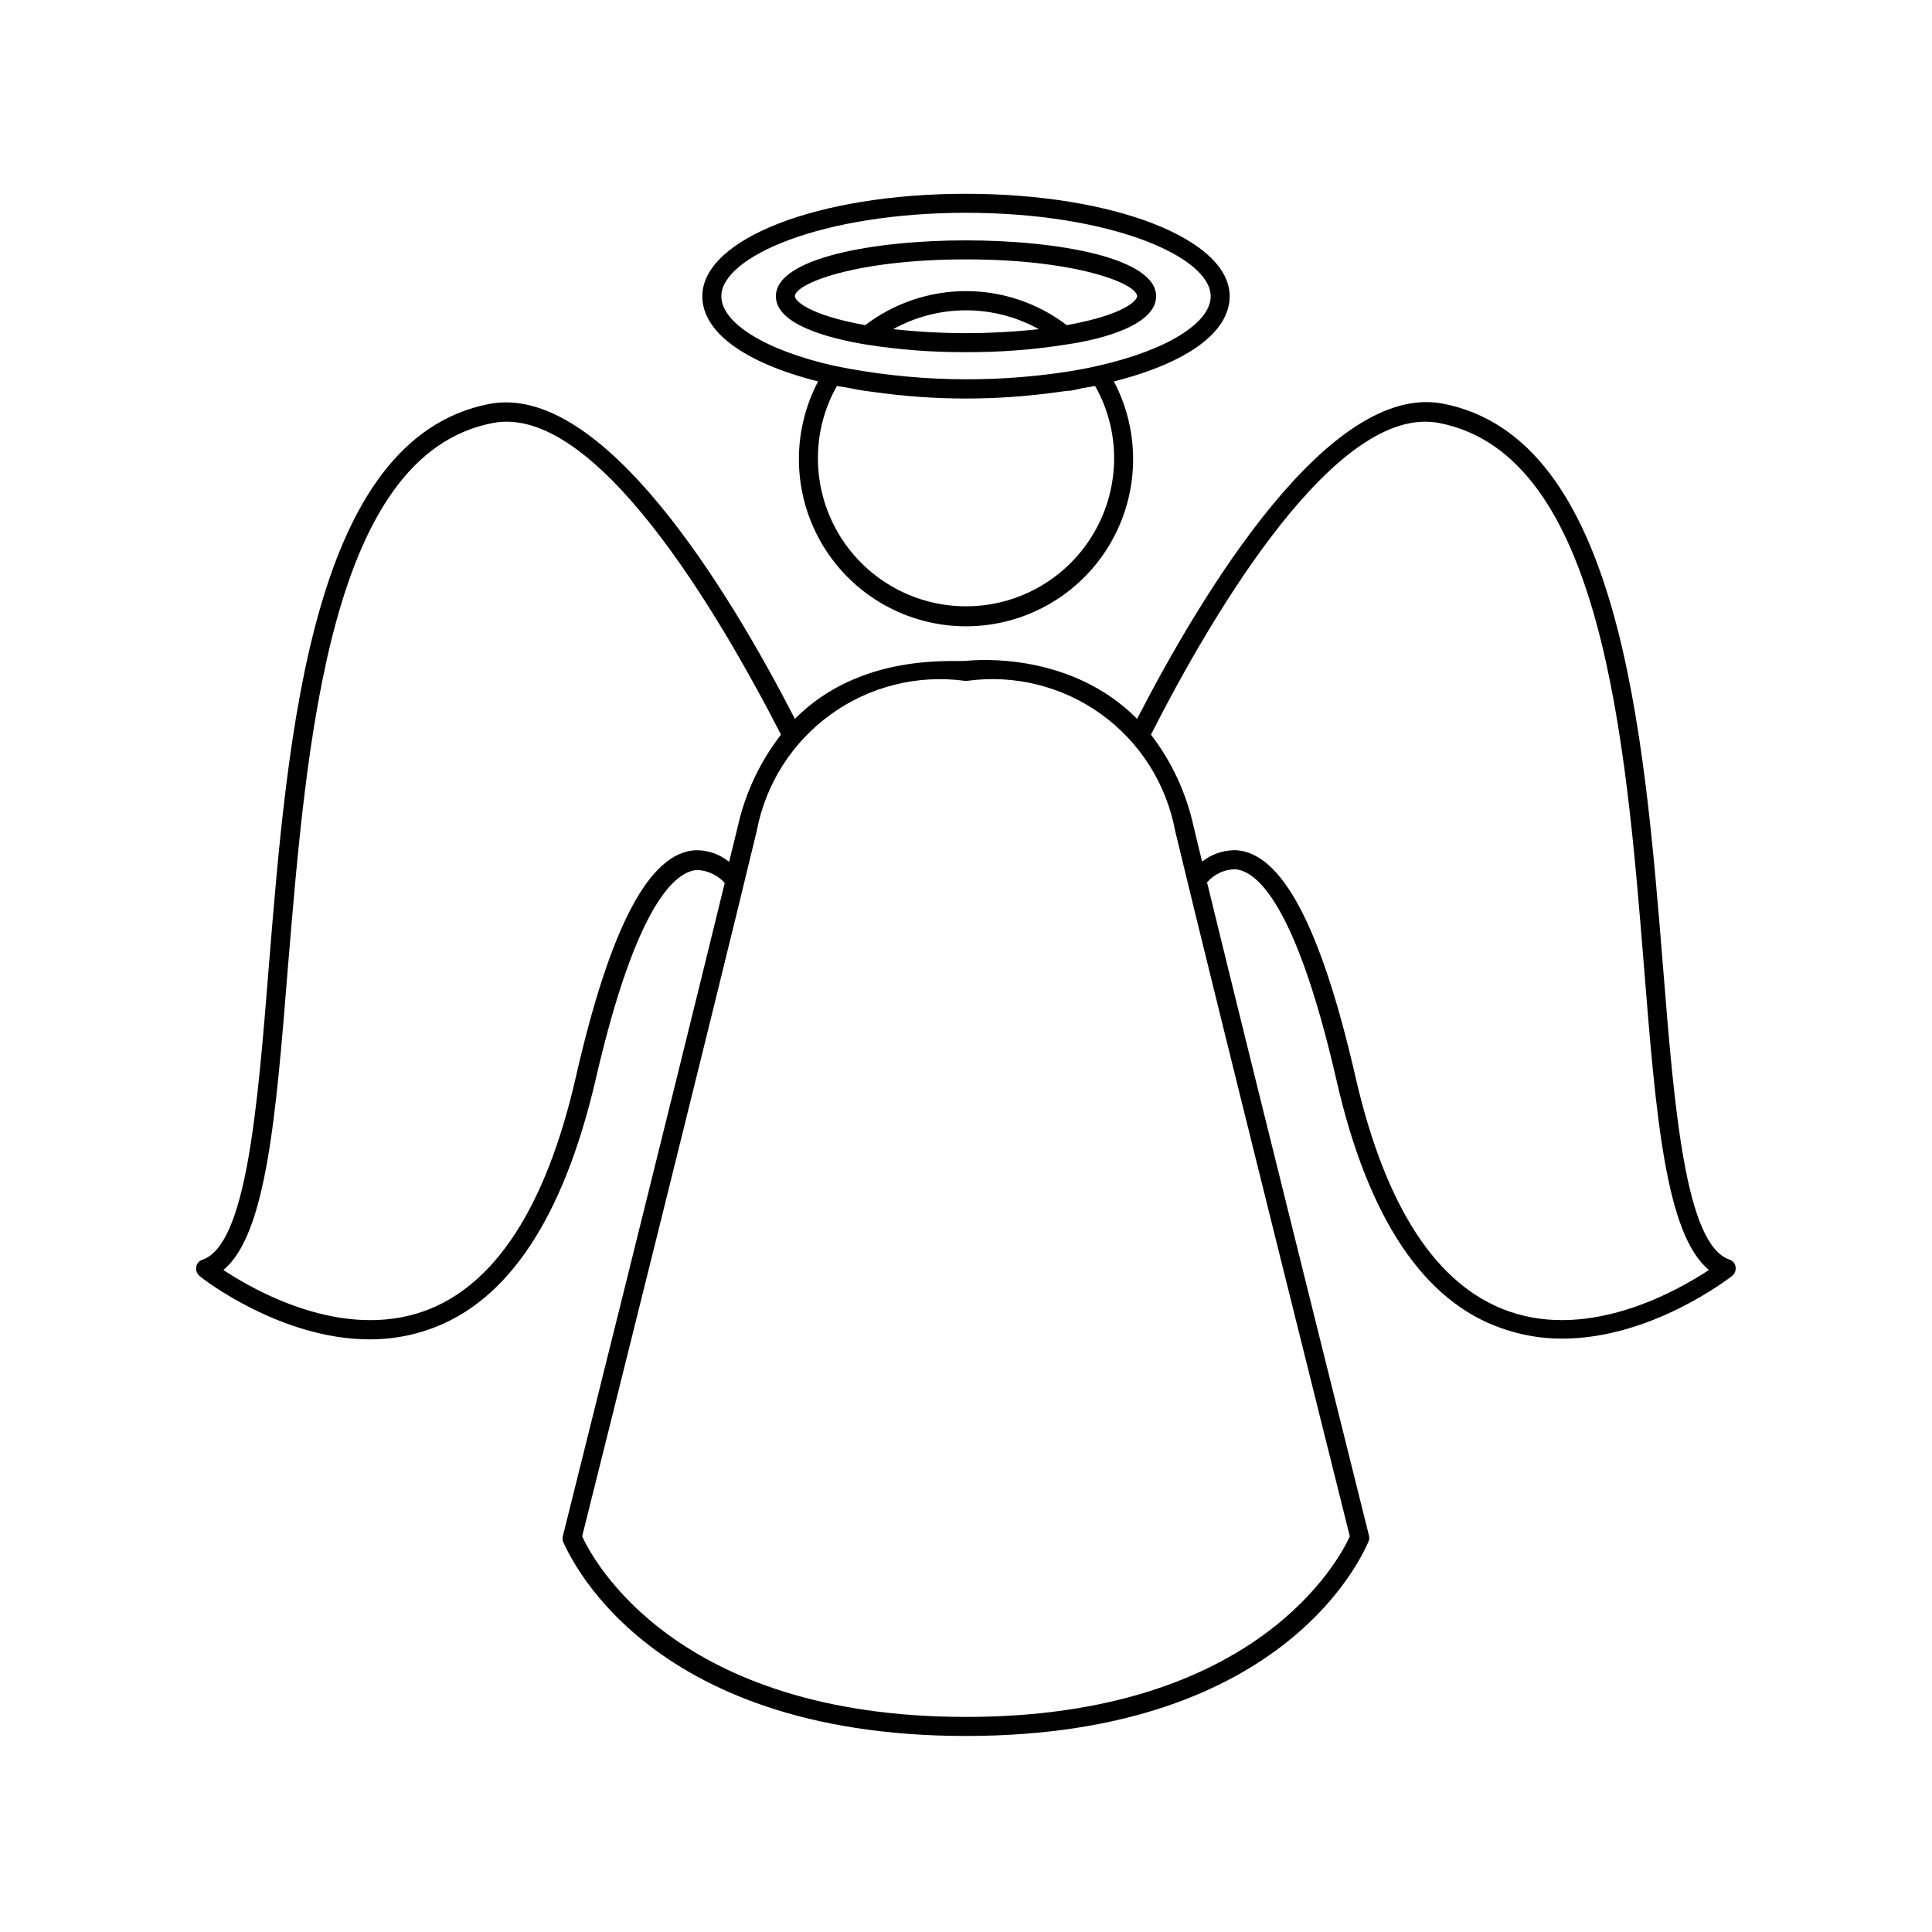 <?xml version="1.0" encoding="UTF-8"?>
<!-- Uploaded to: SVG Repo, www.svgrepo.com, Generator: SVG Repo Mixer Tools -->
<svg fill="#000000" width="800px" height="800px" version="1.1" viewBox="144 144 512 512" xmlns="http://www.w3.org/2000/svg">
 <g>
  <path d="m241.95 498.95c5.441 0.016 10.844-0.906 15.973-2.719 20.707-7.305 35.266-29.422 43.781-65.496 11.035-48.215 21.664-55.871 27.055-56.176 2.793 0.121 5.422 1.355 7.305 3.426-13.805 56.578-42.57 171.75-42.875 173.01-0.152 0.496-0.152 1.02 0 1.512 1.008 1.918 20.758 51.543 106.81 51.543s105.8-49.625 106.76-51.742h-0.004c0.152-0.492 0.152-1.02 0-1.512-0.301-1.258-29.07-116.28-42.875-172.96h0.004c1.84-2.129 4.488-3.391 7.305-3.477 5.391 0.25 16.02 7.961 27.055 56.176 8.312 36.273 23.074 58.391 43.781 65.496v-0.004c5.125 1.82 10.531 2.738 15.969 2.723 23.578 0 43.984-15.82 45.039-16.625h0.004c0.715-0.586 1.059-1.508 0.906-2.418-0.125-0.914-0.777-1.664-1.664-1.918-11.637-4.082-14.559-39.902-17.582-77.84-5.039-62.27-11.336-139.81-58.289-148.98-30.129-5.742-63.734 49.93-81.066 83.535-17.48-17.633-42.117-15.719-45.344-15.367-3.223 0.352-27.859-2.266-45.344 15.367-17.332-33.703-50.934-89.375-81.113-83.43-46.953 9.27-53.25 86.805-58.289 148.93-3.023 37.938-5.945 73.758-17.582 77.84v-0.004c-0.883 0.254-1.535 1.004-1.66 1.914-0.156 0.91 0.191 1.836 0.906 2.418 1.059 0.961 21.715 16.777 45.039 16.777zm283.49-242.84c43.277 8.465 49.375 83.883 54.262 144.44 3.125 39.047 5.691 70.535 17.18 80.004-8.211 5.441-31.387 18.641-53.102 10.934-19.043-6.699-32.648-27.609-40.559-62.07-9.117-39.801-19.496-59.449-31.691-60.105h-0.656l0.004 0.004c-3.019 0.094-5.934 1.152-8.312 3.023-0.805-3.359-1.562-6.481-2.266-9.371-1.934-8.824-5.785-17.117-11.285-24.285 16.473-32.395 49.223-87.914 76.426-82.574zm-125.8 68.316h0.707c12.52-1.715 25.219 1.449 35.473 8.84 10.25 7.391 17.266 18.441 19.594 30.863 11.031 45.945 43.43 175.48 46.301 187.01-2.672 5.945-24.535 47.863-101.72 47.863s-99-41.918-101.72-47.863c2.922-11.637 35.266-141.07 46.301-187.07l-0.004 0.004c2.375-12.395 9.402-23.41 19.645-30.785 10.242-7.375 22.918-10.547 35.422-8.867zm-179.36 76.125c5.039-60.457 10.984-136.03 54.262-144.44 27.207-5.34 59.902 50.383 76.43 82.574h-0.004c-5.551 7.156-9.457 15.445-11.434 24.285-0.707 2.82-1.461 5.996-2.316 9.422h-0.004c-2.516-2.047-5.672-3.137-8.918-3.074-12.191 0.656-22.57 20.152-31.691 60.105-7.859 34.461-21.512 55.418-40.305 62.07-21.766 7.707-44.891-5.492-53.102-10.934 11.391-9.371 13.961-40.961 17.082-80.008z"/>
  <path d="m469.88 222.51c0-15.113-30.684-27.156-69.879-27.156-39.195 0-69.879 11.941-69.879 27.156 0 9.473 11.133 17.633 30.684 22.57-7.219 13.727-6.727 30.23 1.289 43.504 8.02 13.277 22.398 21.391 37.91 21.391 15.508 0 29.887-8.113 37.906-21.391 8.02-13.273 8.508-29.777 1.289-43.504 19.547-4.938 30.68-13.102 30.68-22.57zm-30.633 42.926 0.004-0.004c0 14.023-7.481 26.98-19.625 33.988-12.141 7.012-27.102 7.012-39.246 0-12.145-7.008-19.625-19.965-19.625-33.988-0.008-6.711 1.73-13.309 5.039-19.145l3.375 0.555c1.359 0.301 2.769 0.555 4.18 0.754l2.672 0.352v0.004c7.949 1.102 15.961 1.656 23.984 1.664 8.02-0.008 16.035-0.562 23.98-1.664l2.672-0.352c1.461 0 2.82-0.453 4.231-0.754l3.324-0.555v-0.004c3.312 5.836 5.047 12.434 5.039 19.145zm-4.332-24.484c-2.621 0.605-5.34 1.109-8.16 1.562v-0.004c-20.484 3.125-41.363 2.598-61.664-1.562-18.188-4.082-29.926-11.336-29.926-18.438 0-10.48 26.652-22.117 64.84-22.117s64.84 11.637 64.84 22.117c0 7.102-11.738 14.355-29.926 18.438z"/>
  <path d="m400 207.7c-24.285 0-50.383 4.637-50.383 14.812 0 7.254 13 10.984 23.879 12.797h0.004c8.762 1.387 17.625 2.059 26.5 2.016 8.871 0.043 17.734-0.629 26.5-2.016 10.883-1.562 23.879-5.543 23.879-12.797 0-10.18-26.098-14.812-50.379-14.812zm-19.297 23.527c12.004-6.652 26.586-6.652 38.59 0-12.824 1.41-25.766 1.41-38.59 0zm45.996-1.059c-7.672-5.852-17.051-9.02-26.699-9.02s-19.031 3.168-26.703 9.02c-15.113-2.719-18.641-6.5-18.641-7.656 0-3.324 16.02-9.773 45.344-9.773 29.32 0 45.344 6.449 45.344 9.773-0.004 1.156-3.481 4.938-18.645 7.656z"/>
 </g>
</svg>